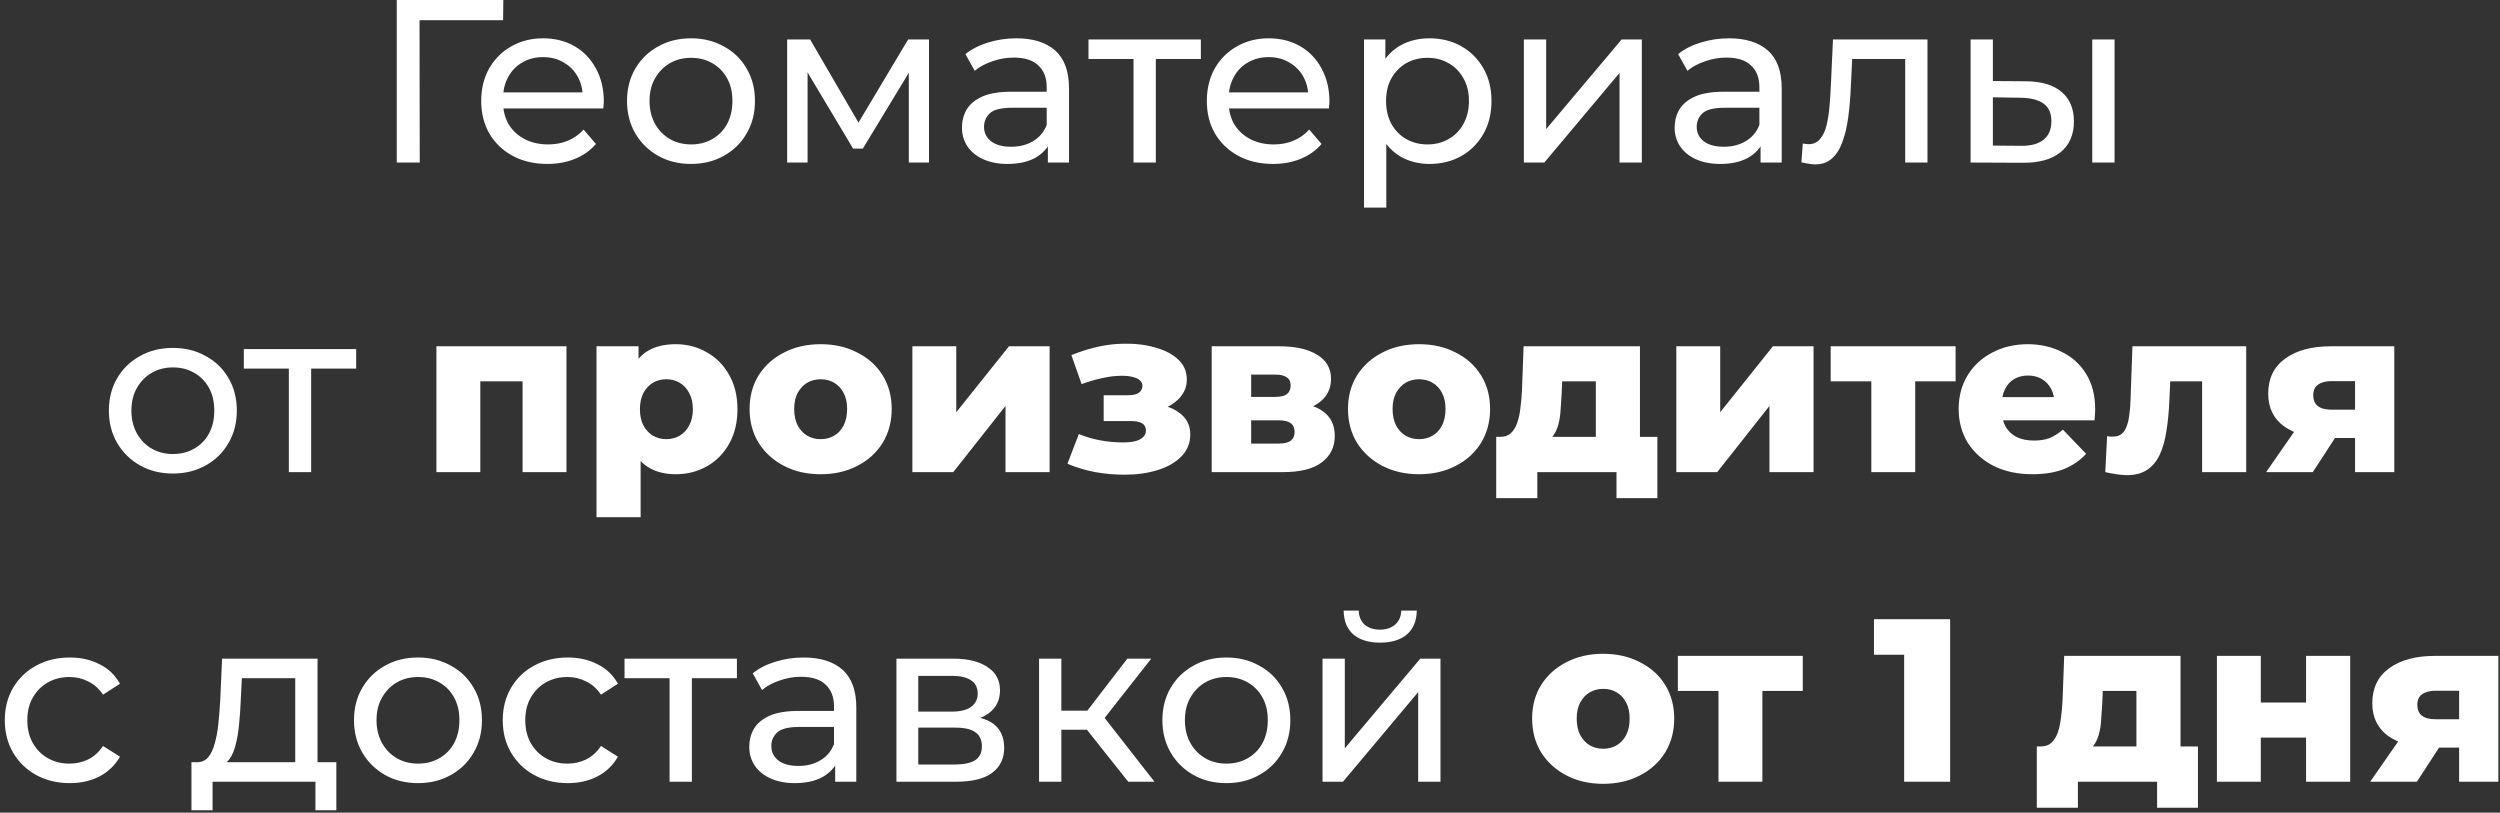 <?xml version="1.0" encoding="UTF-8"?> <svg xmlns="http://www.w3.org/2000/svg" width="323" height="105" viewBox="0 0 323 105" fill="none"><rect x="0" y="0" width="323" height="105" fill="#333333" stroke="none"/><path d="M51.261 21V-1.43051e-06H65.031L65.001 2.61H53.481L54.201 1.86L54.231 21H51.261ZM70.722 21.18C69.022 21.18 67.522 20.83 66.222 20.13C64.942 19.43 63.943 18.47 63.222 17.25C62.523 16.03 62.172 14.63 62.172 13.05C62.172 11.47 62.513 10.07 63.193 8.85C63.892 7.63 64.843 6.68 66.043 6C67.263 5.3 68.632 4.95 70.153 4.95C71.692 4.95 73.052 5.29 74.233 5.97C75.412 6.65 76.332 7.61 76.993 8.85C77.672 10.07 78.013 11.5 78.013 13.14C78.013 13.26 78.002 13.4 77.983 13.56C77.983 13.72 77.972 13.87 77.953 14.01H64.422V11.94H76.453L75.282 12.66C75.302 11.64 75.093 10.73 74.653 9.93C74.213 9.13 73.603 8.51 72.823 8.07C72.062 7.61 71.172 7.38 70.153 7.38C69.153 7.38 68.263 7.61 67.483 8.07C66.703 8.51 66.093 9.14 65.653 9.96C65.213 10.76 64.993 11.68 64.993 12.72V13.2C64.993 14.26 65.233 15.21 65.713 16.05C66.213 16.87 66.903 17.51 67.782 17.97C68.662 18.43 69.672 18.66 70.812 18.66C71.752 18.66 72.603 18.5 73.362 18.18C74.142 17.86 74.823 17.38 75.403 16.74L76.993 18.6C76.272 19.44 75.373 20.08 74.293 20.52C73.233 20.96 72.043 21.18 70.722 21.18ZM89.29 21.18C87.69 21.18 86.27 20.83 85.03 20.13C83.79 19.43 82.81 18.47 82.09 17.25C81.37 16.01 81.01 14.61 81.01 13.05C81.01 11.47 81.37 10.07 82.09 8.85C82.81 7.63 83.79 6.68 85.03 6C86.27 5.3 87.69 4.95 89.29 4.95C90.87 4.95 92.28 5.3 93.52 6C94.78 6.68 95.76 7.63 96.46 8.85C97.18 10.05 97.54 11.45 97.54 13.05C97.54 14.63 97.18 16.03 96.46 17.25C95.76 18.47 94.78 19.43 93.52 20.13C92.28 20.83 90.87 21.18 89.29 21.18ZM89.29 18.66C90.31 18.66 91.22 18.43 92.02 17.97C92.84 17.51 93.48 16.86 93.94 16.02C94.4 15.16 94.63 14.17 94.63 13.05C94.63 11.91 94.4 10.93 93.94 10.11C93.48 9.27 92.84 8.62 92.02 8.16C91.22 7.7 90.31 7.47 89.29 7.47C88.27 7.47 87.36 7.7 86.56 8.16C85.76 8.62 85.12 9.27 84.64 10.11C84.16 10.93 83.92 11.91 83.92 13.05C83.92 14.17 84.16 15.16 84.64 16.02C85.12 16.86 85.76 17.51 86.56 17.97C87.36 18.43 88.27 18.66 89.29 18.66ZM101.699 21V5.1H104.669L111.509 16.86H110.309L117.329 5.1H120.029V21H117.419V8.34L117.899 8.61L111.479 19.2H110.219L103.769 8.4L104.339 8.28V21H101.699ZM135.385 21V17.64L135.235 17.01V11.28C135.235 10.06 134.875 9.12 134.155 8.46C133.455 7.78 132.395 7.44 130.975 7.44C130.035 7.44 129.115 7.6 128.215 7.92C127.315 8.22 126.555 8.63 125.935 9.15L124.735 6.99C125.555 6.33 126.535 5.83 127.675 5.49C128.835 5.13 130.045 4.95 131.305 4.95C133.485 4.95 135.165 5.48 136.345 6.54C137.525 7.6 138.115 9.22 138.115 11.4V21H135.385ZM130.165 21.18C128.985 21.18 127.945 20.98 127.045 20.58C126.165 20.18 125.485 19.63 125.005 18.93C124.525 18.21 124.285 17.4 124.285 16.5C124.285 15.64 124.485 14.86 124.885 14.16C125.305 13.46 125.975 12.9 126.895 12.48C127.835 12.06 129.095 11.85 130.675 11.85H135.715V13.92H130.795C129.355 13.92 128.385 14.16 127.885 14.64C127.385 15.12 127.135 15.7 127.135 16.38C127.135 17.16 127.445 17.79 128.065 18.27C128.685 18.73 129.545 18.96 130.645 18.96C131.725 18.96 132.665 18.72 133.465 18.24C134.285 17.76 134.875 17.06 135.235 16.14L135.805 18.12C135.425 19.06 134.755 19.81 133.795 20.37C132.835 20.91 131.625 21.18 130.165 21.18ZM146.451 21V6.87L147.171 7.62H140.631V5.1H155.151V7.62H148.641L149.331 6.87V21H146.451ZM164.473 21.18C162.773 21.18 161.273 20.83 159.973 20.13C158.693 19.43 157.693 18.47 156.973 17.25C156.273 16.03 155.923 14.63 155.923 13.05C155.923 11.47 156.263 10.07 156.943 8.85C157.643 7.63 158.593 6.68 159.793 6C161.013 5.3 162.383 4.95 163.903 4.95C165.443 4.95 166.803 5.29 167.983 5.97C169.163 6.65 170.083 7.61 170.743 8.85C171.423 10.07 171.763 11.5 171.763 13.14C171.763 13.26 171.753 13.4 171.733 13.56C171.733 13.72 171.723 13.87 171.703 14.01H158.173V11.94H170.203L169.033 12.66C169.053 11.64 168.843 10.73 168.403 9.93C167.963 9.13 167.353 8.51 166.573 8.07C165.813 7.61 164.923 7.38 163.903 7.38C162.903 7.38 162.013 7.61 161.233 8.07C160.453 8.51 159.843 9.14 159.403 9.96C158.963 10.76 158.743 11.68 158.743 12.72V13.2C158.743 14.26 158.983 15.21 159.463 16.05C159.963 16.87 160.653 17.51 161.533 17.97C162.413 18.43 163.423 18.66 164.563 18.66C165.503 18.66 166.353 18.5 167.113 18.18C167.893 17.86 168.573 17.38 169.153 16.74L170.743 18.6C170.023 19.44 169.123 20.08 168.043 20.52C166.983 20.96 165.793 21.18 164.473 21.18ZM184.66 21.18C183.34 21.18 182.13 20.88 181.03 20.28C179.95 19.66 179.08 18.75 178.42 17.55C177.78 16.35 177.46 14.85 177.46 13.05C177.46 11.25 177.77 9.75 178.39 8.55C179.03 7.35 179.89 6.45 180.97 5.85C182.07 5.25 183.3 4.95 184.66 4.95C186.22 4.95 187.6 5.29 188.8 5.97C190 6.65 190.95 7.6 191.65 8.82C192.35 10.02 192.7 11.43 192.7 13.05C192.7 14.67 192.35 16.09 191.65 17.31C190.95 18.53 190 19.48 188.8 20.16C187.6 20.84 186.22 21.18 184.66 21.18ZM176.23 26.82V5.1H178.99V9.39L178.81 13.08L179.11 16.77V26.82H176.23ZM184.42 18.66C185.44 18.66 186.35 18.43 187.15 17.97C187.97 17.51 188.61 16.86 189.07 16.02C189.55 15.16 189.79 14.17 189.79 13.05C189.79 11.91 189.55 10.93 189.07 10.11C188.61 9.27 187.97 8.62 187.15 8.16C186.35 7.7 185.44 7.47 184.42 7.47C183.42 7.47 182.51 7.7 181.69 8.16C180.89 8.62 180.25 9.27 179.77 10.11C179.31 10.93 179.08 11.91 179.08 13.05C179.08 14.17 179.31 15.16 179.77 16.02C180.25 16.86 180.89 17.51 181.69 17.97C182.51 18.43 183.42 18.66 184.42 18.66ZM196.885 21V5.1H199.765V16.68L209.515 5.1H212.125V21H209.245V9.42L199.525 21H196.885ZM227.465 21V17.64L227.315 17.01V11.28C227.315 10.06 226.955 9.12 226.235 8.46C225.535 7.78 224.475 7.44 223.055 7.44C222.115 7.44 221.195 7.6 220.295 7.92C219.395 8.22 218.635 8.63 218.015 9.15L216.815 6.99C217.635 6.33 218.615 5.83 219.755 5.49C220.915 5.13 222.125 4.95 223.385 4.95C225.565 4.95 227.245 5.48 228.425 6.54C229.605 7.6 230.195 9.22 230.195 11.4V21H227.465ZM222.245 21.18C221.065 21.18 220.025 20.98 219.125 20.58C218.245 20.18 217.565 19.63 217.085 18.93C216.605 18.21 216.365 17.4 216.365 16.5C216.365 15.64 216.565 14.86 216.965 14.16C217.385 13.46 218.055 12.9 218.975 12.48C219.915 12.06 221.175 11.85 222.755 11.85H227.795V13.92H222.875C221.435 13.92 220.465 14.16 219.965 14.64C219.465 15.12 219.215 15.7 219.215 16.38C219.215 17.16 219.525 17.79 220.145 18.27C220.765 18.73 221.625 18.96 222.725 18.96C223.805 18.96 224.745 18.72 225.545 18.24C226.365 17.76 226.955 17.06 227.315 16.14L227.885 18.12C227.505 19.06 226.835 19.81 225.875 20.37C224.915 20.91 223.705 21.18 222.245 21.18ZM232.741 20.97L232.921 18.54C233.061 18.56 233.191 18.58 233.311 18.6C233.431 18.62 233.541 18.63 233.641 18.63C234.281 18.63 234.781 18.41 235.141 17.97C235.521 17.53 235.801 16.95 235.981 16.23C236.161 15.49 236.291 14.66 236.371 13.74C236.451 12.82 236.511 11.9 236.551 10.98L236.821 5.1H249.031V21H246.151V6.78L246.841 7.62H238.681L239.341 6.75L239.131 11.16C239.071 12.56 238.961 13.87 238.801 15.09C238.641 16.31 238.391 17.38 238.051 18.3C237.731 19.22 237.281 19.94 236.701 20.46C236.141 20.98 235.411 21.24 234.511 21.24C234.251 21.24 233.971 21.21 233.671 21.15C233.391 21.11 233.081 21.05 232.741 20.97ZM270.32 21V5.1H273.2V21H270.32ZM261.77 10.5C263.79 10.52 265.32 10.98 266.36 11.88C267.42 12.78 267.95 14.05 267.95 15.69C267.95 17.41 267.37 18.74 266.21 19.68C265.07 20.6 263.43 21.05 261.29 21.03L254.6 21V5.1H257.48V10.47L261.77 10.5ZM261.08 18.84C262.36 18.86 263.34 18.6 264.02 18.06C264.7 17.52 265.04 16.72 265.04 15.66C265.04 14.62 264.7 13.86 264.02 13.38C263.36 12.9 262.38 12.65 261.08 12.63L257.48 12.57V18.81L261.08 18.84ZM22.347 61.18C20.747 61.18 19.327 60.83 18.087 60.13C16.847 59.43 15.867 58.47 15.147 57.25C14.427 56.01 14.067 54.61 14.067 53.05C14.067 51.47 14.427 50.07 15.147 48.85C15.867 47.63 16.847 46.68 18.087 46C19.327 45.3 20.747 44.95 22.347 44.95C23.927 44.95 25.337 45.3 26.577 46C27.837 46.68 28.817 47.63 29.517 48.85C30.237 50.05 30.597 51.45 30.597 53.05C30.597 54.63 30.237 56.03 29.517 57.25C28.817 58.47 27.837 59.43 26.577 60.13C25.337 60.83 23.927 61.18 22.347 61.18ZM22.347 58.66C23.367 58.66 24.277 58.43 25.077 57.97C25.897 57.51 26.537 56.86 26.997 56.02C27.457 55.16 27.687 54.17 27.687 53.05C27.687 51.91 27.457 50.93 26.997 50.11C26.537 49.27 25.897 48.62 25.077 48.16C24.277 47.7 23.367 47.47 22.347 47.47C21.327 47.47 20.417 47.7 19.617 48.16C18.817 48.62 18.177 49.27 17.697 50.11C17.217 50.93 16.977 51.91 16.977 53.05C16.977 54.17 17.217 55.16 17.697 56.02C18.177 56.86 18.817 57.51 19.617 57.97C20.417 58.43 21.327 58.66 22.347 58.66ZM37.32 61V46.87L38.04 47.62H31.5V45.1H46.02V47.62H39.51L40.2 46.87V61H37.32ZM9.02 101.18C7.4 101.18 5.95 100.83 4.67 100.13C3.41 99.43 2.42 98.47 1.7 97.25C0.98 96.03 0.62 94.63 0.62 93.05C0.62 91.47 0.98 90.07 1.7 88.85C2.42 87.63 3.41 86.68 4.67 86C5.95 85.3 7.4 84.95 9.02 84.95C10.46 84.95 11.74 85.24 12.86 85.82C14 86.38 14.88 87.22 15.5 88.34L13.31 89.75C12.79 88.97 12.15 88.4 11.39 88.04C10.65 87.66 9.85 87.47 8.99 87.47C7.95 87.47 7.02 87.7 6.2 88.16C5.38 88.62 4.73 89.27 4.25 90.11C3.77 90.93 3.53 91.91 3.53 93.05C3.53 94.19 3.77 95.18 4.25 96.02C4.73 96.86 5.38 97.51 6.2 97.97C7.02 98.43 7.95 98.66 8.99 98.66C9.85 98.66 10.65 98.48 11.39 98.12C12.15 97.74 12.79 97.16 13.31 96.38L15.5 97.76C14.88 98.86 14 99.71 12.86 100.31C11.74 100.89 10.46 101.18 9.02 101.18ZM38.145 99.65V87.62H31.245L31.095 90.68C31.055 91.68 30.985 92.65 30.885 93.59C30.805 94.51 30.665 95.36 30.465 96.14C30.285 96.92 30.015 97.56 29.655 98.06C29.295 98.56 28.815 98.87 28.215 98.99L25.365 98.48C25.985 98.5 26.485 98.3 26.865 97.88C27.245 97.44 27.535 96.84 27.735 96.08C27.955 95.32 28.115 94.46 28.215 93.5C28.315 92.52 28.395 91.51 28.455 90.47L28.695 85.1H41.025V99.65H38.145ZM24.735 104.69V98.48H43.455V104.69H40.755V101H27.465V104.69H24.735ZM54.017 101.18C52.417 101.18 50.997 100.83 49.757 100.13C48.517 99.43 47.537 98.47 46.817 97.25C46.097 96.01 45.737 94.61 45.737 93.05C45.737 91.47 46.097 90.07 46.817 88.85C47.537 87.63 48.517 86.68 49.757 86C50.997 85.3 52.417 84.95 54.017 84.95C55.597 84.95 57.007 85.3 58.247 86C59.507 86.68 60.487 87.63 61.187 88.85C61.907 90.05 62.267 91.45 62.267 93.05C62.267 94.63 61.907 96.03 61.187 97.25C60.487 98.47 59.507 99.43 58.247 100.13C57.007 100.83 55.597 101.18 54.017 101.18ZM54.017 98.66C55.037 98.66 55.947 98.43 56.747 97.97C57.567 97.51 58.207 96.86 58.667 96.02C59.127 95.16 59.357 94.17 59.357 93.05C59.357 91.91 59.127 90.93 58.667 90.11C58.207 89.27 57.567 88.62 56.747 88.16C55.947 87.7 55.037 87.47 54.017 87.47C52.997 87.47 52.087 87.7 51.287 88.16C50.487 88.62 49.847 89.27 49.367 90.11C48.887 90.93 48.647 91.91 48.647 93.05C48.647 94.17 48.887 95.16 49.367 96.02C49.847 96.86 50.487 97.51 51.287 97.97C52.087 98.43 52.997 98.66 54.017 98.66ZM73.356 101.18C71.736 101.18 70.286 100.83 69.006 100.13C67.746 99.43 66.756 98.47 66.036 97.25C65.316 96.03 64.956 94.63 64.956 93.05C64.956 91.47 65.316 90.07 66.036 88.85C66.756 87.63 67.746 86.68 69.006 86C70.286 85.3 71.736 84.95 73.356 84.95C74.796 84.95 76.076 85.24 77.196 85.82C78.336 86.38 79.216 87.22 79.836 88.34L77.646 89.75C77.126 88.97 76.486 88.4 75.726 88.04C74.986 87.66 74.186 87.47 73.326 87.47C72.286 87.47 71.356 87.7 70.536 88.16C69.716 88.62 69.066 89.27 68.586 90.11C68.106 90.93 67.866 91.91 67.866 93.05C67.866 94.19 68.106 95.18 68.586 96.02C69.066 96.86 69.716 97.51 70.536 97.97C71.356 98.43 72.286 98.66 73.326 98.66C74.186 98.66 74.986 98.48 75.726 98.12C76.486 97.74 77.126 97.16 77.646 96.38L79.836 97.76C79.216 98.86 78.336 99.71 77.196 100.31C76.076 100.89 74.796 101.18 73.356 101.18ZM86.509 101V86.87L87.229 87.62H80.689V85.1H95.209V87.62H88.699L89.389 86.87V101H86.509ZM107.904 101V97.64L107.754 97.01V91.28C107.754 90.06 107.394 89.12 106.674 88.46C105.974 87.78 104.914 87.44 103.494 87.44C102.554 87.44 101.634 87.6 100.734 87.92C99.834 88.22 99.074 88.63 98.454 89.15L97.254 86.99C98.074 86.33 99.054 85.83 100.194 85.49C101.354 85.13 102.564 84.95 103.824 84.95C106.004 84.95 107.684 85.48 108.864 86.54C110.044 87.6 110.634 89.22 110.634 91.4V101H107.904ZM102.684 101.18C101.504 101.18 100.464 100.98 99.564 100.58C98.684 100.18 98.004 99.63 97.524 98.93C97.044 98.21 96.804 97.4 96.804 96.5C96.804 95.64 97.004 94.86 97.404 94.16C97.824 93.46 98.494 92.9 99.414 92.48C100.354 92.06 101.614 91.85 103.194 91.85H108.234V93.92H103.314C101.874 93.92 100.904 94.16 100.404 94.64C99.904 95.12 99.654 95.7 99.654 96.38C99.654 97.16 99.964 97.79 100.584 98.27C101.204 98.73 102.064 98.96 103.164 98.96C104.244 98.96 105.184 98.72 105.984 98.24C106.804 97.76 107.394 97.06 107.754 96.14L108.324 98.12C107.944 99.06 107.274 99.81 106.314 100.37C105.354 100.91 104.144 101.18 102.684 101.18ZM115.82 101V85.1H123.2C125.06 85.1 126.52 85.46 127.58 86.18C128.66 86.88 129.2 87.88 129.2 89.18C129.2 90.48 128.69 91.49 127.67 92.21C126.67 92.91 125.34 93.26 123.68 93.26L124.13 92.48C126.03 92.48 127.44 92.83 128.36 93.53C129.28 94.23 129.74 95.26 129.74 96.62C129.74 98 129.22 99.08 128.18 99.86C127.16 100.62 125.59 101 123.47 101H115.82ZM118.64 98.78H123.26C124.46 98.78 125.36 98.6 125.96 98.24C126.56 97.86 126.86 97.26 126.86 96.44C126.86 95.6 126.58 94.99 126.02 94.61C125.48 94.21 124.62 94.01 123.44 94.01H118.64V98.78ZM118.64 91.94H122.96C124.06 91.94 124.89 91.74 125.45 91.34C126.03 90.92 126.32 90.34 126.32 89.6C126.32 88.84 126.03 88.27 125.45 87.89C124.89 87.51 124.06 87.32 122.96 87.32H118.64V91.94ZM145.768 101L139.618 93.26L141.988 91.82L149.158 101H145.768ZM134.248 101V85.1H137.128V101H134.248ZM136.258 94.28V91.82H141.508V94.28H136.258ZM142.228 93.38L139.558 93.02L145.648 85.1H148.738L142.228 93.38ZM158.46 101.18C156.86 101.18 155.44 100.83 154.2 100.13C152.96 99.43 151.98 98.47 151.26 97.25C150.54 96.01 150.18 94.61 150.18 93.05C150.18 91.47 150.54 90.07 151.26 88.85C151.98 87.63 152.96 86.68 154.2 86C155.44 85.3 156.86 84.95 158.46 84.95C160.04 84.95 161.45 85.3 162.69 86C163.95 86.68 164.93 87.63 165.63 88.85C166.35 90.05 166.71 91.45 166.71 93.05C166.71 94.63 166.35 96.03 165.63 97.25C164.93 98.47 163.95 99.43 162.69 100.13C161.45 100.83 160.04 101.18 158.46 101.18ZM158.46 98.66C159.48 98.66 160.39 98.43 161.19 97.97C162.01 97.51 162.65 96.86 163.11 96.02C163.57 95.16 163.8 94.17 163.8 93.05C163.8 91.91 163.57 90.93 163.11 90.11C162.65 89.27 162.01 88.62 161.19 88.16C160.39 87.7 159.48 87.47 158.46 87.47C157.44 87.47 156.53 87.7 155.73 88.16C154.93 88.62 154.29 89.27 153.81 90.11C153.33 90.93 153.09 91.91 153.09 93.05C153.09 94.17 153.33 95.16 153.81 96.02C154.29 96.86 154.93 97.51 155.73 97.97C156.53 98.43 157.44 98.66 158.46 98.66ZM170.869 101V85.1H173.749V96.68L183.499 85.1H186.109V101H183.229V89.42L173.509 101H170.869ZM178.309 83.03C176.849 83.03 175.699 82.68 174.859 81.98C174.039 81.26 173.619 80.23 173.599 78.89H175.549C175.569 79.65 175.819 80.25 176.299 80.69C176.799 81.13 177.459 81.35 178.279 81.35C179.099 81.35 179.759 81.13 180.259 80.69C180.759 80.25 181.019 79.65 181.039 78.89H183.049C183.029 80.23 182.599 81.26 181.759 81.98C180.919 82.68 179.769 83.03 178.309 83.03ZM207.13 101.27C205.35 101.27 203.77 100.91 202.39 100.19C201.01 99.47 199.92 98.48 199.12 97.22C198.34 95.94 197.95 94.48 197.95 92.84C197.95 91.2 198.34 89.75 199.12 88.49C199.92 87.23 201.01 86.25 202.39 85.55C203.77 84.83 205.35 84.47 207.13 84.47C208.91 84.47 210.49 84.83 211.87 85.55C213.27 86.25 214.36 87.23 215.14 88.49C215.92 89.75 216.31 91.2 216.31 92.84C216.31 94.48 215.92 95.94 215.14 97.22C214.36 98.48 213.27 99.47 211.87 100.19C210.49 100.91 208.91 101.27 207.13 101.27ZM207.13 96.74C207.79 96.74 208.37 96.59 208.87 96.29C209.39 95.99 209.8 95.55 210.1 94.97C210.4 94.37 210.55 93.66 210.55 92.84C210.55 92.02 210.4 91.33 210.1 90.77C209.8 90.19 209.39 89.75 208.87 89.45C208.37 89.15 207.79 89 207.13 89C206.49 89 205.91 89.15 205.39 89.45C204.89 89.75 204.48 90.19 204.16 90.77C203.86 91.33 203.71 92.02 203.71 92.84C203.71 93.66 203.86 94.37 204.16 94.97C204.48 95.55 204.89 95.99 205.39 96.29C205.91 96.59 206.49 96.74 207.13 96.74ZM222.028 101V88.01L223.258 89.27H216.778V84.74H232.918V89.27H226.438L227.698 88.01V101H222.028Z" fill="white"></path><path d="M56.386 61V44.74H73.186V61H67.516V48.04L68.776 49.27H60.826L62.056 48.04V61H56.386ZM87.299 61.27C85.919 61.27 84.739 60.97 83.759 60.37C82.779 59.75 82.029 58.83 81.509 57.61C81.009 56.37 80.759 54.79 80.759 52.87C80.759 50.93 80.999 49.35 81.479 48.13C81.959 46.89 82.679 45.97 83.639 45.37C84.619 44.77 85.839 44.47 87.299 44.47C88.779 44.47 90.119 44.82 91.319 45.52C92.539 46.2 93.499 47.17 94.199 48.43C94.919 49.67 95.279 51.15 95.279 52.87C95.279 54.59 94.919 56.08 94.199 57.34C93.499 58.6 92.539 59.57 91.319 60.25C90.119 60.93 88.779 61.27 87.299 61.27ZM77.069 66.82V44.74H82.499V47.5L82.469 52.87L82.769 58.27V66.82H77.069ZM86.099 56.74C86.739 56.74 87.309 56.59 87.809 56.29C88.329 55.99 88.739 55.55 89.039 54.97C89.359 54.39 89.519 53.69 89.519 52.87C89.519 52.05 89.359 51.35 89.039 50.77C88.739 50.19 88.329 49.75 87.809 49.45C87.309 49.15 86.739 49 86.099 49C85.459 49 84.879 49.15 84.359 49.45C83.859 49.75 83.449 50.19 83.129 50.77C82.829 51.35 82.679 52.05 82.679 52.87C82.679 53.69 82.829 54.39 83.129 54.97C83.449 55.55 83.859 55.99 84.359 56.29C84.879 56.59 85.459 56.74 86.099 56.74ZM106.027 61.27C104.247 61.27 102.667 60.91 101.287 60.19C99.907 59.47 98.817 58.48 98.017 57.22C97.237 55.94 96.847 54.48 96.847 52.84C96.847 51.2 97.237 49.75 98.017 48.49C98.817 47.23 99.907 46.25 101.287 45.55C102.667 44.83 104.247 44.47 106.027 44.47C107.807 44.47 109.387 44.83 110.767 45.55C112.167 46.25 113.257 47.23 114.037 48.49C114.817 49.75 115.207 51.2 115.207 52.84C115.207 54.48 114.817 55.94 114.037 57.22C113.257 58.48 112.167 59.47 110.767 60.19C109.387 60.91 107.807 61.27 106.027 61.27ZM106.027 56.74C106.687 56.74 107.267 56.59 107.767 56.29C108.287 55.99 108.697 55.55 108.997 54.97C109.297 54.37 109.447 53.66 109.447 52.84C109.447 52.02 109.297 51.33 108.997 50.77C108.697 50.19 108.287 49.75 107.767 49.45C107.267 49.15 106.687 49 106.027 49C105.387 49 104.807 49.15 104.287 49.45C103.787 49.75 103.377 50.19 103.057 50.77C102.757 51.33 102.607 52.02 102.607 52.84C102.607 53.66 102.757 54.37 103.057 54.97C103.377 55.55 103.787 55.99 104.287 56.29C104.807 56.59 105.387 56.74 106.027 56.74ZM117.88 61V44.74H123.55V53.26L130.36 44.74H135.61V61H129.91V52.45L123.16 61H117.88ZM145.294 61.33C144.034 61.33 142.774 61.22 141.514 61C140.254 60.76 139.054 60.4 137.914 59.92L139.384 56.08C140.264 56.44 141.184 56.71 142.144 56.89C143.104 57.07 144.084 57.16 145.084 57.16C145.684 57.16 146.204 57.11 146.644 57.01C147.084 56.89 147.424 56.72 147.664 56.5C147.924 56.26 148.054 55.98 148.054 55.66C148.054 55.22 147.894 54.9 147.574 54.7C147.254 54.5 146.764 54.4 146.104 54.4H142.594V51.07H145.594C146.034 51.07 146.404 51.03 146.704 50.95C147.004 50.85 147.224 50.71 147.364 50.53C147.524 50.33 147.604 50.1 147.604 49.84C147.604 49.58 147.504 49.36 147.304 49.18C147.124 48.98 146.834 48.83 146.434 48.73C146.054 48.61 145.554 48.55 144.934 48.55C144.134 48.55 143.294 48.65 142.414 48.85C141.554 49.03 140.664 49.29 139.744 49.63L138.424 45.88C139.504 45.44 140.604 45.09 141.724 44.83C142.844 44.57 143.944 44.43 145.024 44.41C146.584 44.37 147.984 44.53 149.224 44.89C150.484 45.23 151.484 45.75 152.224 46.45C152.964 47.13 153.334 47.99 153.334 49.03C153.334 49.83 153.094 50.54 152.614 51.16C152.134 51.78 151.484 52.28 150.664 52.66C149.844 53.02 148.924 53.2 147.904 53.2L148.024 52.15C149.804 52.15 151.204 52.51 152.224 53.23C153.264 53.93 153.784 54.89 153.784 56.11C153.784 57.23 153.404 58.18 152.644 58.96C151.884 59.74 150.864 60.33 149.584 60.73C148.304 61.13 146.874 61.33 145.294 61.33ZM156.552 61V44.74H165.282C167.382 44.74 169.022 45.11 170.202 45.85C171.382 46.57 171.972 47.61 171.972 48.97C171.972 50.27 171.422 51.31 170.322 52.09C169.242 52.85 167.782 53.23 165.942 53.23L166.452 52.03C168.432 52.03 169.922 52.4 170.922 53.14C171.942 53.86 172.452 54.92 172.452 56.32C172.452 57.76 171.892 58.9 170.772 59.74C169.672 60.58 167.982 61 165.702 61H156.552ZM161.652 57.31H165.192C165.892 57.31 166.412 57.19 166.752 56.95C167.092 56.69 167.262 56.31 167.262 55.81C167.262 55.29 167.092 54.91 166.752 54.67C166.432 54.43 165.932 54.31 165.252 54.31H161.652V57.31ZM161.652 51.28H164.772C165.452 51.28 165.952 51.16 166.272 50.92C166.592 50.66 166.752 50.29 166.752 49.81C166.752 49.33 166.592 48.98 166.272 48.76C165.952 48.52 165.452 48.4 164.772 48.4H161.652V51.28ZM183.341 61.27C181.561 61.27 179.981 60.91 178.601 60.19C177.221 59.47 176.131 58.48 175.331 57.22C174.551 55.94 174.161 54.48 174.161 52.84C174.161 51.2 174.551 49.75 175.331 48.49C176.131 47.23 177.221 46.25 178.601 45.55C179.981 44.83 181.561 44.47 183.341 44.47C185.121 44.47 186.701 44.83 188.081 45.55C189.481 46.25 190.571 47.23 191.351 48.49C192.131 49.75 192.521 51.2 192.521 52.84C192.521 54.48 192.131 55.94 191.351 57.22C190.571 58.48 189.481 59.47 188.081 60.19C186.701 60.91 185.121 61.27 183.341 61.27ZM183.341 56.74C184.001 56.74 184.581 56.59 185.081 56.29C185.601 55.99 186.011 55.55 186.311 54.97C186.611 54.37 186.761 53.66 186.761 52.84C186.761 52.02 186.611 51.33 186.311 50.77C186.011 50.19 185.601 49.75 185.081 49.45C184.581 49.15 184.001 49 183.341 49C182.701 49 182.121 49.15 181.601 49.45C181.101 49.75 180.691 50.19 180.371 50.77C180.071 51.33 179.921 52.02 179.921 52.84C179.921 53.66 180.071 54.37 180.371 54.97C180.691 55.55 181.101 55.99 181.601 56.29C182.121 56.59 182.701 56.74 183.341 56.74ZM206.181 58.51V49.27H201.831L201.771 50.83C201.731 51.61 201.681 52.35 201.621 53.05C201.581 53.73 201.481 54.35 201.321 54.91C201.161 55.47 200.931 55.95 200.631 56.35C200.331 56.73 199.931 57.01 199.431 57.19L193.851 56.44C194.391 56.44 194.831 56.29 195.171 55.99C195.531 55.67 195.811 55.23 196.011 54.67C196.211 54.11 196.351 53.47 196.431 52.75C196.531 52.01 196.601 51.23 196.641 50.41L196.851 44.74H211.881V58.51H206.181ZM193.311 64.36V56.44H214.131V64.36H208.851V61H198.621V64.36H193.311ZM216.581 61V44.74H222.251V53.26L229.061 44.74H234.311V61H228.611V52.45L221.861 61H216.581ZM241.774 61V48.01L243.004 49.27H236.524V44.74H252.664V49.27H246.184L247.444 48.01V61H241.774ZM262.598 61.27C260.678 61.27 258.998 60.91 257.558 60.19C256.138 59.45 255.028 58.45 254.228 57.19C253.448 55.91 253.058 54.46 253.058 52.84C253.058 51.22 253.438 49.78 254.198 48.52C254.978 47.24 256.048 46.25 257.408 45.55C258.768 44.83 260.298 44.47 261.998 44.47C263.598 44.47 265.058 44.8 266.378 45.46C267.698 46.1 268.748 47.05 269.528 48.31C270.308 49.57 270.698 51.1 270.698 52.9C270.698 53.1 270.688 53.33 270.668 53.59C270.648 53.85 270.628 54.09 270.608 54.31H257.738V51.31H267.578L265.418 52.15C265.438 51.41 265.298 50.77 264.998 50.23C264.718 49.69 264.318 49.27 263.798 48.97C263.298 48.67 262.708 48.52 262.028 48.52C261.348 48.52 260.748 48.67 260.228 48.97C259.728 49.27 259.338 49.7 259.058 50.26C258.778 50.8 258.638 51.44 258.638 52.18V53.05C258.638 53.85 258.798 54.54 259.118 55.12C259.458 55.7 259.938 56.15 260.558 56.47C261.178 56.77 261.918 56.92 262.778 56.92C263.578 56.92 264.258 56.81 264.818 56.59C265.398 56.35 265.968 55.99 266.528 55.51L269.528 58.63C268.748 59.49 267.788 60.15 266.648 60.61C265.508 61.05 264.158 61.27 262.598 61.27ZM272.001 61L272.241 56.35C272.381 56.37 272.511 56.39 272.631 56.41C272.751 56.41 272.861 56.41 272.961 56.41C273.461 56.41 273.851 56.29 274.131 56.05C274.431 55.79 274.651 55.44 274.791 55C274.951 54.56 275.061 54.05 275.121 53.47C275.201 52.87 275.251 52.22 275.271 51.52L275.511 44.74H290.211V61H284.511V47.98L285.771 49.27H279.261L280.461 47.92L280.281 51.76C280.221 53.22 280.091 54.55 279.891 55.75C279.711 56.93 279.421 57.94 279.021 58.78C278.621 59.62 278.071 60.27 277.371 60.73C276.691 61.17 275.821 61.39 274.761 61.39C274.381 61.39 273.951 61.35 273.471 61.27C273.011 61.21 272.521 61.12 272.001 61ZM304.272 61V55.72L305.022 56.59H300.882C298.462 56.59 296.552 56.1 295.152 55.12C293.752 54.12 293.052 52.7 293.052 50.86C293.052 48.9 293.782 47.39 295.242 46.33C296.702 45.27 298.672 44.74 301.152 44.74H309.342V61H304.272ZM292.782 61L297.072 54.82H302.832L298.812 61H292.782ZM304.272 54.01V47.83L305.022 49.24H301.272C300.512 49.24 299.922 49.39 299.502 49.69C299.082 49.97 298.872 50.43 298.872 51.07C298.872 52.31 299.662 52.93 301.242 52.93H305.022L304.272 54.01ZM246.017 101V82.13L248.567 84.59H242.117V80H251.957V101H246.017ZM276.025 98.51V89.27H271.675L271.615 90.83C271.575 91.61 271.525 92.35 271.465 93.05C271.425 93.73 271.325 94.35 271.165 94.91C271.005 95.47 270.775 95.95 270.475 96.35C270.175 96.73 269.775 97.01 269.275 97.19L263.695 96.44C264.235 96.44 264.675 96.29 265.015 95.99C265.375 95.67 265.655 95.23 265.855 94.67C266.055 94.11 266.195 93.47 266.275 92.75C266.375 92.01 266.445 91.23 266.485 90.41L266.695 84.74H281.725V98.51H276.025ZM263.155 104.36V96.44H283.975V104.36H278.695V101H268.465V104.36H263.155ZM286.425 101V84.74H292.095V90.77H297.945V84.74H303.645V101H297.945V95.3H292.095V101H286.425ZM317.719 101V95.72L318.469 96.59H314.329C311.909 96.59 309.999 96.1 308.599 95.12C307.199 94.12 306.499 92.7 306.499 90.86C306.499 88.9 307.229 87.39 308.689 86.33C310.149 85.27 312.119 84.74 314.599 84.74H322.789V101H317.719ZM306.229 101L310.519 94.82H316.279L312.259 101H306.229ZM317.719 94.01V87.83L318.469 89.24H314.719C313.959 89.24 313.369 89.39 312.949 89.69C312.529 89.97 312.319 90.43 312.319 91.07C312.319 92.31 313.109 92.93 314.689 92.93H318.469L317.719 94.01Z" fill="url(#paint0_linear_2220_47)"></path><defs><linearGradient id="paint0_linear_2220_47" x1="-153.405" y1="-10" x2="326.649" y2="9.596" gradientUnits="userSpaceOnUse"><stop stop-color="white"></stop><stop offset="1" stop-color="white"></stop></linearGradient></defs></svg> 